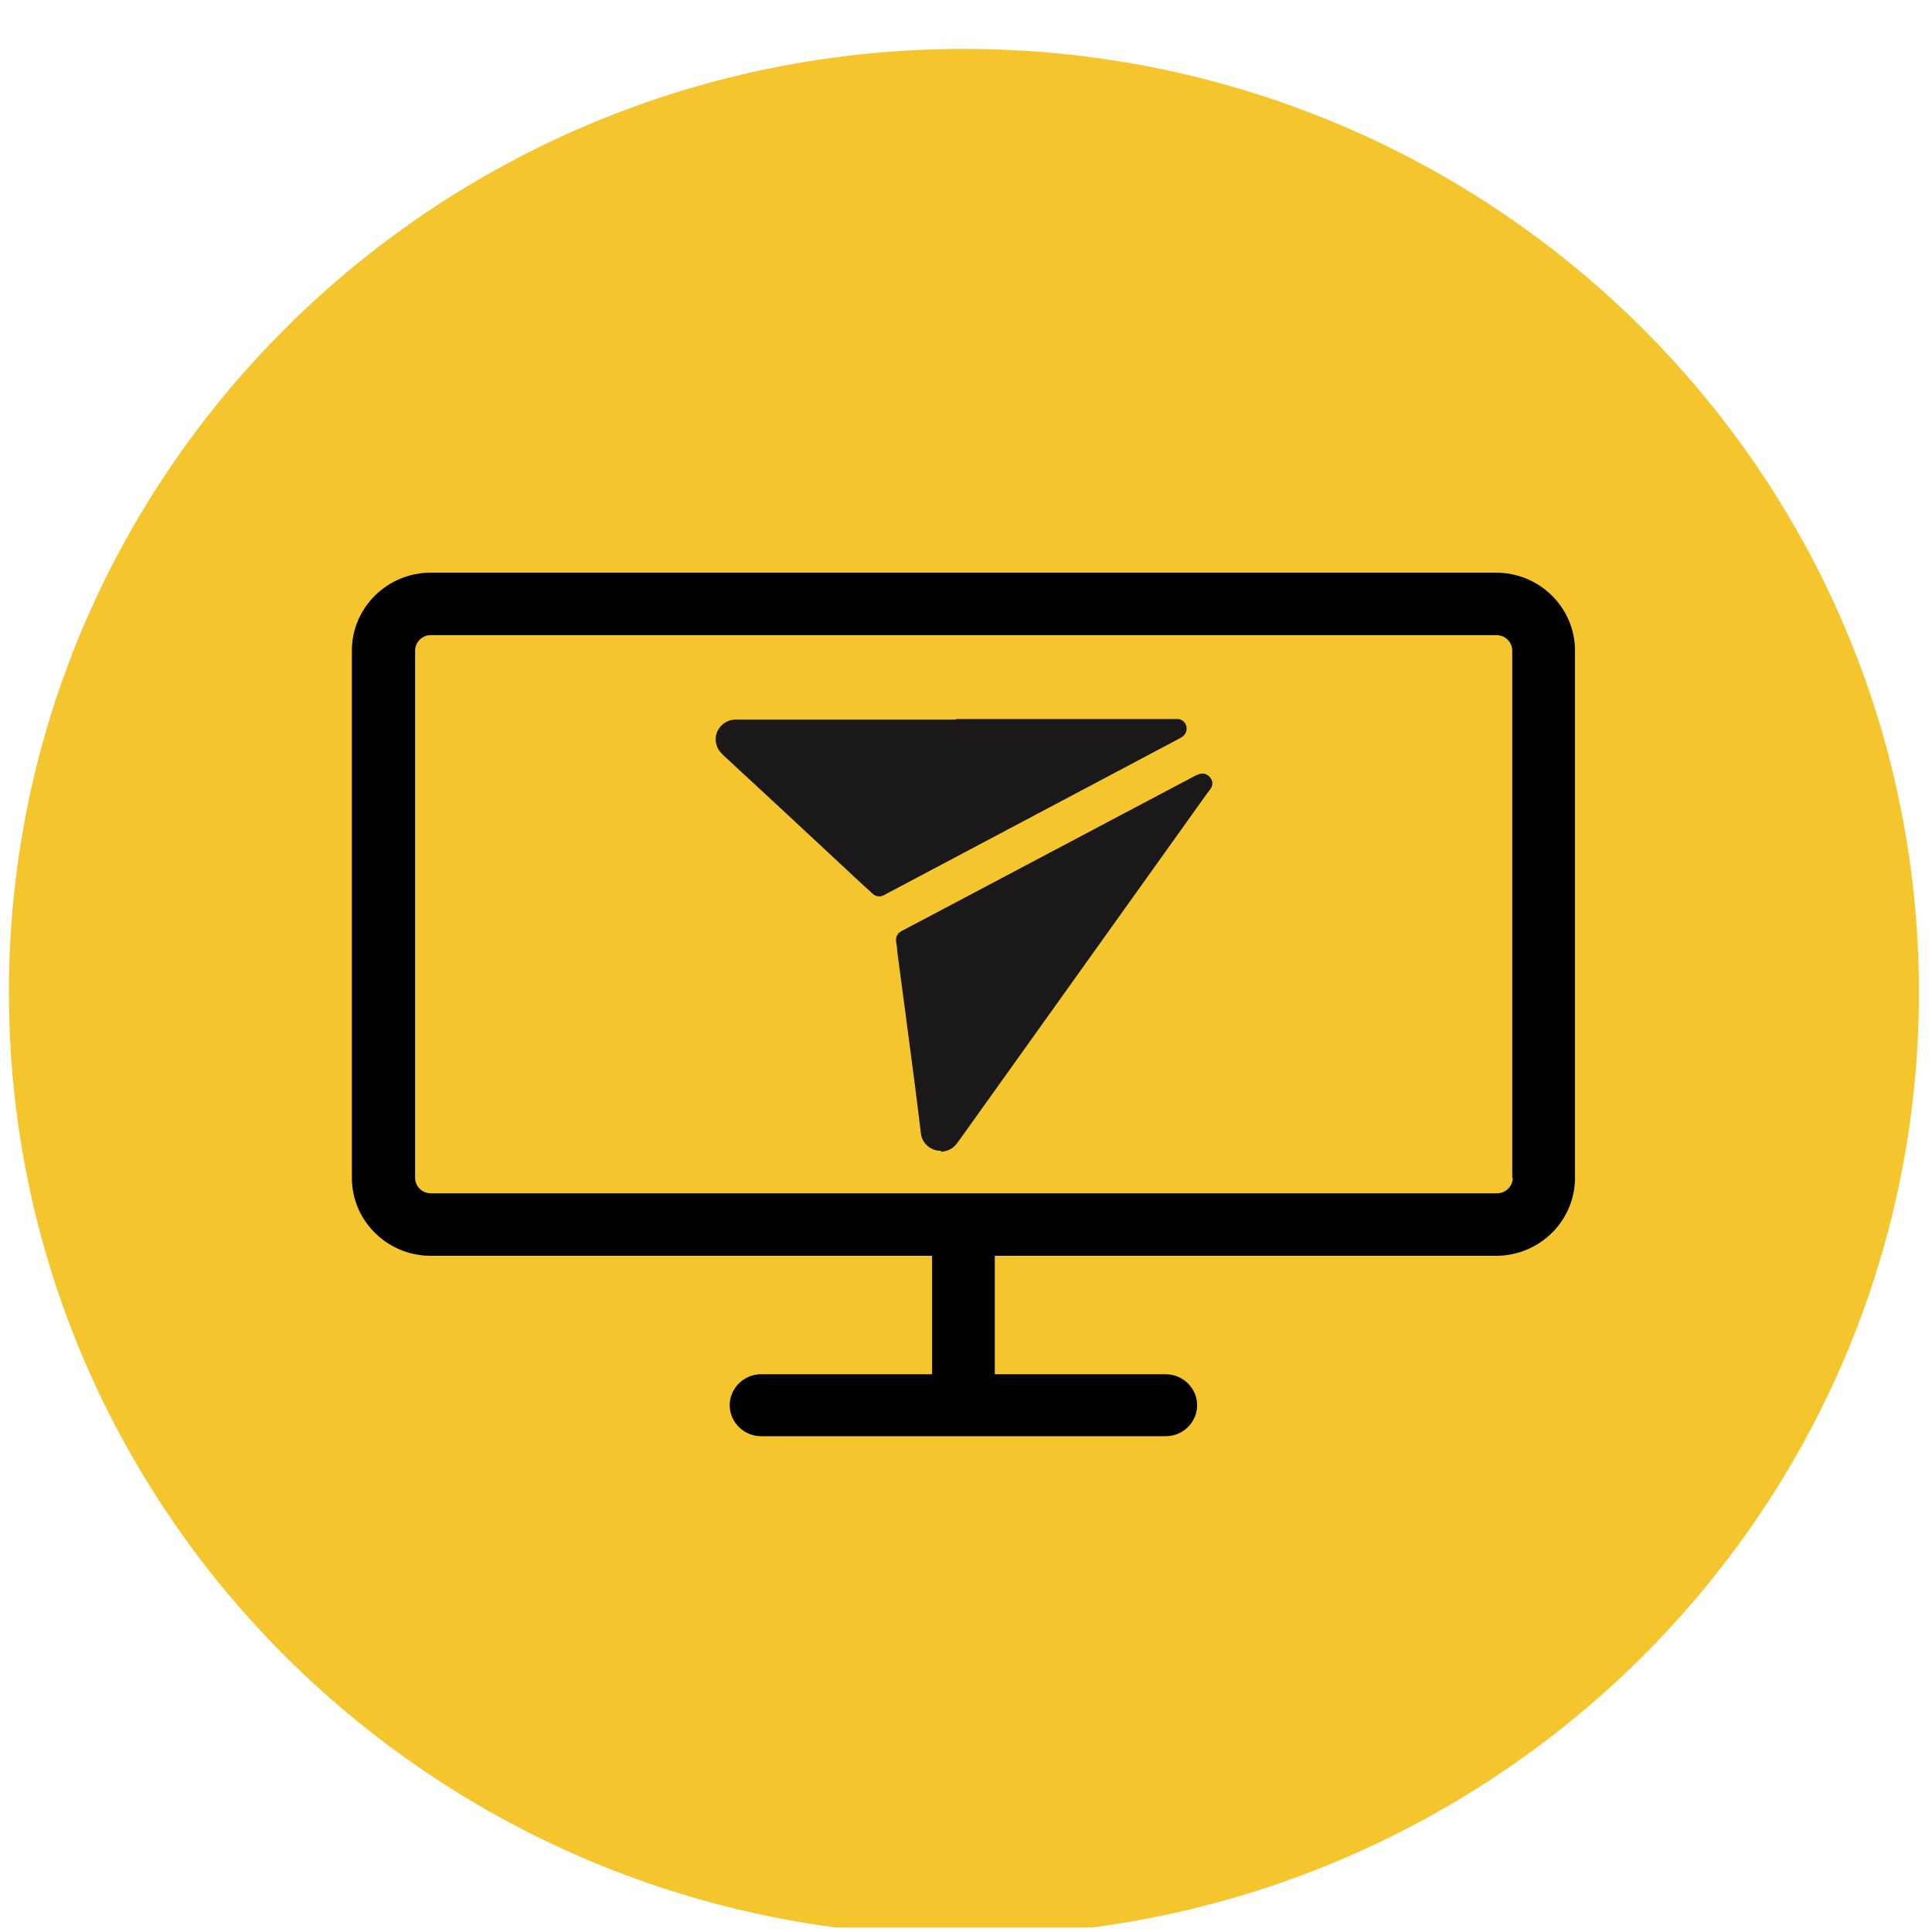 <svg width="108" height="108" viewBox="0 0 108 108" fill="none" xmlns="http://www.w3.org/2000/svg">
<g id="Layer_1" clip-path="url(#clip0_13123_14460)">
<path id="Vector" d="M53.884 108.22C83.377 108.22 107.27 84.614 107.27 55.477C107.27 26.34 83.377 2.734 53.884 2.734C24.392 2.734 0.498 26.34 0.498 55.477C0.498 84.614 24.392 108.22 53.884 108.22Z" fill="#F4C52D"/>
<path id="Vector_2" d="M84.565 65.842C84.565 66.317 84.169 66.708 83.688 66.708H24.081C23.6 66.708 23.204 66.317 23.204 65.842V36.37C23.204 35.895 23.6 35.504 24.081 35.504H83.66C84.14 35.504 84.536 35.895 84.536 36.37V65.842H84.565ZM83.66 32.012H24.081C21.649 32.012 19.67 33.967 19.67 36.37V65.842C19.67 68.245 21.649 70.2 24.081 70.2H52.103V76.821H42.546C41.584 76.821 40.792 77.603 40.792 78.553C40.792 79.503 41.584 80.285 42.546 80.285H65.167C66.128 80.285 66.92 79.503 66.92 78.553C66.92 77.603 66.128 76.821 65.167 76.821H55.609V70.2H83.631C86.063 70.2 88.043 68.245 88.043 65.842V36.37C88.043 33.967 86.063 32.012 83.631 32.012" fill="black"/>
<path id="Vector_3" d="M53.433 40.197H65.648C65.648 40.197 65.818 40.197 65.903 40.197C66.129 40.253 66.299 40.421 66.327 40.644C66.355 40.868 66.27 41.063 66.072 41.203C65.988 41.259 65.903 41.287 65.818 41.343C60.389 44.22 54.96 47.097 49.531 49.975C49.474 50.003 49.389 50.059 49.304 50.087C49.106 50.142 48.909 50.087 48.767 49.947C48.513 49.723 48.258 49.472 48.004 49.248C45.487 46.902 42.971 44.555 40.426 42.209C40.256 42.041 40.115 41.873 40.058 41.65C39.832 40.952 40.369 40.225 41.133 40.225H53.461L53.433 40.197Z" fill="#1A1818"/>
<path id="Vector_4" d="M52.611 64.333C52.017 64.333 51.536 63.914 51.48 63.355C51.367 62.433 51.253 61.539 51.14 60.617C51.027 59.751 50.914 58.885 50.801 58.047C50.688 57.265 50.603 56.483 50.49 55.701C50.377 54.835 50.264 53.997 50.151 53.131C50.151 52.963 50.122 52.823 50.094 52.656C50.066 52.376 50.151 52.181 50.405 52.041C50.829 51.818 51.253 51.594 51.678 51.371C56.739 48.689 61.772 46.035 66.834 43.353C66.89 43.353 66.919 43.297 66.975 43.297C67.201 43.185 67.456 43.241 67.626 43.437C67.795 43.632 67.823 43.856 67.682 44.079C67.626 44.163 67.569 44.247 67.512 44.303C62.875 50.784 58.238 57.293 53.6 63.774C53.516 63.886 53.459 63.97 53.346 64.081C53.148 64.277 52.865 64.361 52.611 64.389" fill="#1A1818"/>
</g>
<defs>
<clipPath id="clip0_13123_14460">
<rect width="106.772" height="106.838" fill="white" transform="translate(0.498 0.91)"/>
</clipPath>
</defs>
</svg>
